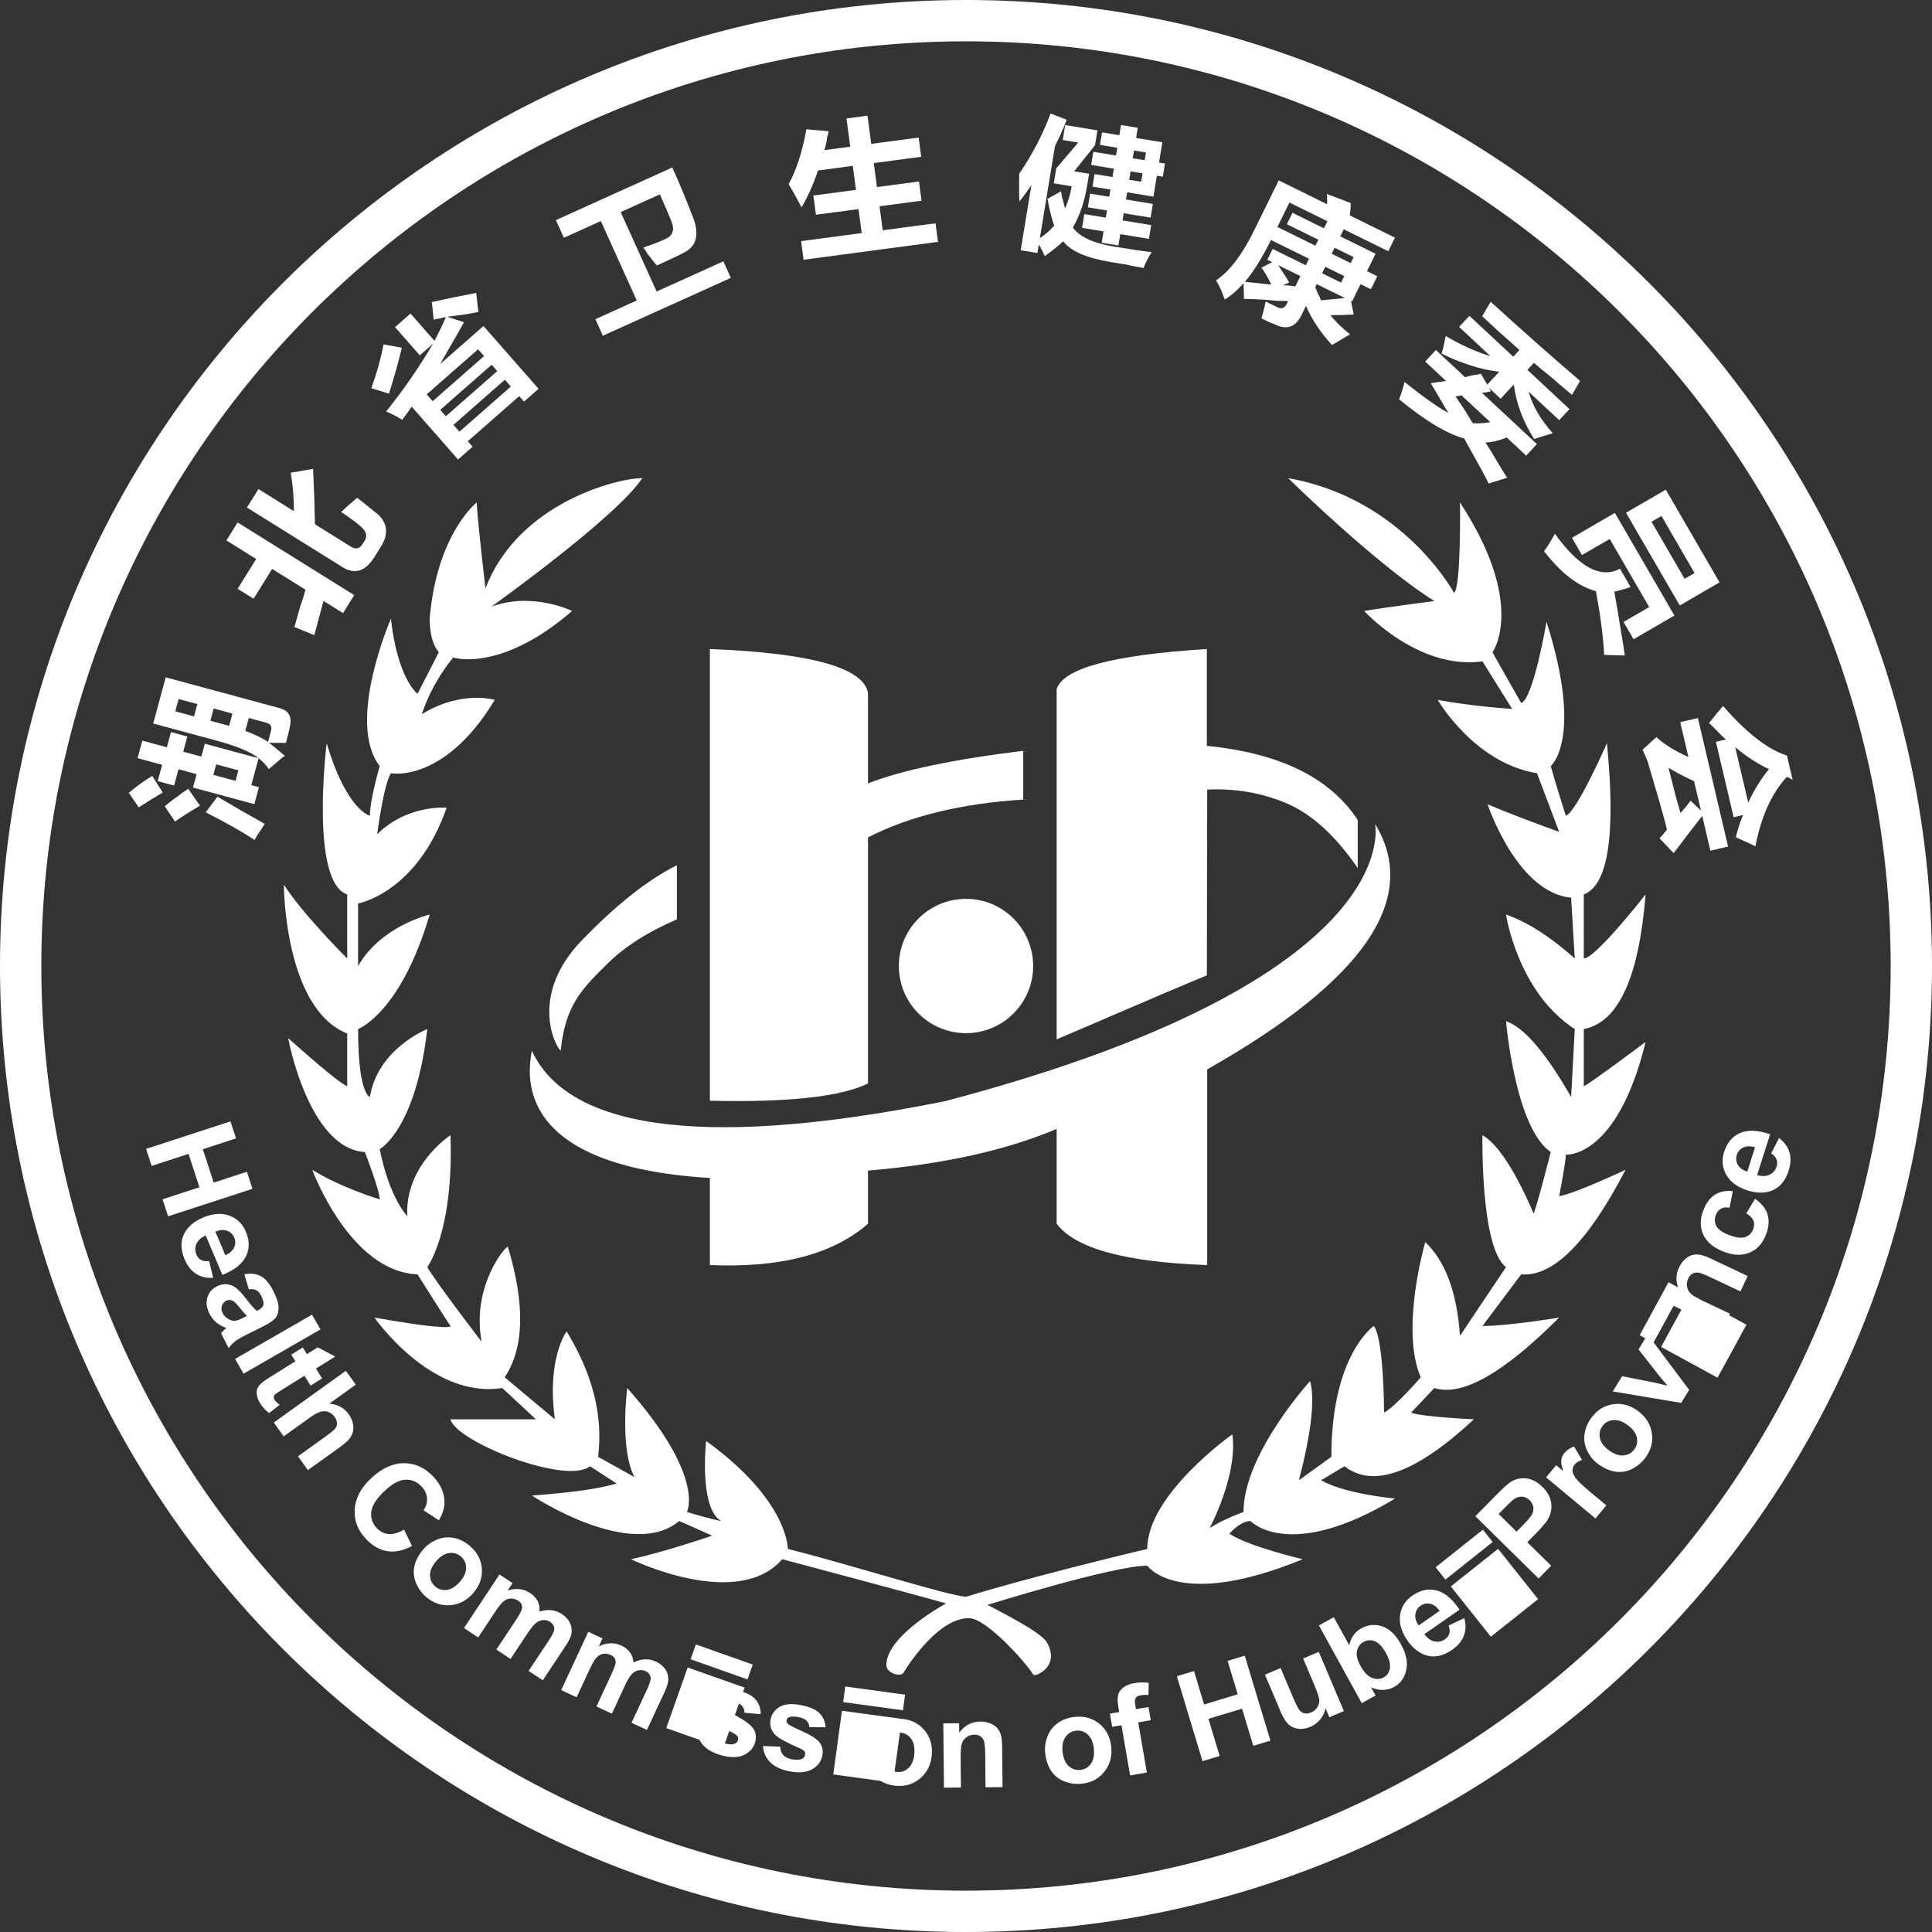 <?xml version="1.0" encoding="UTF-8"?>
<svg width="400px" height="400px" viewBox="0 0 400 400" version="1.1" xmlns="http://www.w3.org/2000/svg" xmlns:xlink="http://www.w3.org/1999/xlink">
    <rect x="0" y="0" width="400" height="400" fill="#333333" stroke="none"/>
    <title>LOGO-反白</title>
    <g id="----色彩" stroke="none" stroke-width="1" fill="none" fill-rule="evenodd">
        <g id="LOGO" transform="translate(-1900, -283)" fill="#FFFFFF">
            <g id="LOGO-反白" transform="translate(1900, 283)">
                <path d="M202.954,356.434 C203.731,356.426 204.443,356.559 205.089,356.833 C205.735,357.106 206.225,357.458 206.56,357.89 C206.894,358.321 207.129,358.811 207.264,359.362 C207.399,359.912 207.471,360.701 207.482,361.728 L207.564,370 L204.042,370.035 L203.975,363.242 C203.96,361.805 203.876,360.876 203.721,360.456 C203.567,360.035 203.319,359.71 202.978,359.479 C202.638,359.249 202.229,359.136 201.753,359.141 C201.143,359.147 200.597,359.319 200.116,359.658 C199.635,359.997 199.307,360.443 199.133,360.997 C198.959,361.55 198.879,362.57 198.894,364.057 L198.954,370.086 L195.432,370.121 L195.3,356.811 L198.571,356.778 L198.59,358.733 C199.737,357.218 201.191,356.451 202.954,356.434 Z M174.321,354.186 L186.528,355.853 C186.553,355.855 186.577,355.857 186.602,355.859 C188.609,356.016 190.203,356.797 191.384,358.201 C192.565,359.605 193.077,361.303 192.921,363.293 C192.764,365.301 191.986,366.914 190.587,368.133 C189.188,369.352 187.506,369.884 185.54,369.73 C184.371,369.639 183.275,369.297 182.249,368.706 L172.519,367.374 L174.321,354.186 Z M227.597,356.871 C229.02,358.028 229.842,359.599 230.063,361.584 C230.285,363.586 229.824,365.316 228.679,366.776 C227.534,368.236 225.981,369.074 224.021,369.292 C222.809,369.427 221.622,369.281 220.461,368.855 C219.299,368.43 218.373,367.719 217.683,366.724 C216.992,365.729 216.562,364.471 216.394,362.952 C216.264,361.789 216.426,360.632 216.878,359.48 C217.33,358.329 218.05,357.408 219.036,356.718 C220.023,356.029 221.164,355.612 222.46,355.468 C224.461,355.245 226.174,355.713 227.597,356.871 Z M237.831,348.419 L237.778,350.921 C237.203,350.884 236.661,350.909 236.15,350.997 C235.648,351.083 235.308,351.262 235.13,351.534 C234.952,351.807 234.92,352.276 235.035,352.943 L235.194,353.87 L237.788,353.424 L238.257,356.154 L235.663,356.6 L237.446,366.988 L233.975,367.584 L232.191,357.196 L230.264,357.526 L229.796,354.797 L231.723,354.466 L231.553,353.477 C231.364,352.374 231.339,351.53 231.481,350.946 C231.622,350.363 231.979,349.846 232.55,349.396 C233.121,348.946 233.889,348.638 234.852,348.473 C235.84,348.303 236.833,348.285 237.831,348.419 Z M165.834,353.028 C167.622,353.378 168.893,353.929 169.649,354.681 C170.404,355.434 170.834,356.412 170.939,357.616 L167.562,357.581 C167.522,357.045 167.333,356.604 166.997,356.257 C166.66,355.91 166.131,355.666 165.41,355.525 C164.499,355.347 163.823,355.347 163.379,355.524 C163.082,355.653 162.905,355.861 162.848,356.148 C162.8,356.394 162.874,356.625 163.07,356.843 C163.337,357.133 164.35,357.668 166.109,358.446 C167.868,359.224 169.053,359.988 169.664,360.738 C170.265,361.494 170.459,362.422 170.244,363.52 C170.009,364.718 169.308,365.649 168.139,366.314 C166.97,366.979 165.406,367.12 163.446,366.737 C161.666,366.389 160.329,365.752 159.433,364.828 C158.536,363.903 158.05,362.791 157.972,361.49 L161.544,361.64 C161.56,362.341 161.76,362.91 162.142,363.347 C162.525,363.783 163.123,364.081 163.934,364.24 C164.828,364.415 165.533,364.382 166.048,364.143 C166.396,363.972 166.608,363.695 166.683,363.309 C166.735,363.047 166.695,362.813 166.565,362.609 C166.425,362.411 166.069,362.184 165.498,361.928 C162.83,360.767 161.173,359.86 160.526,359.205 C159.631,358.298 159.306,357.217 159.551,355.963 C159.773,354.831 160.406,353.967 161.451,353.371 C162.495,352.775 163.956,352.661 165.834,353.028 Z M186.318,358.717 L185.215,366.782 C185.387,366.825 185.566,366.853 185.752,366.868 C186.668,366.94 187.464,366.65 188.139,365.999 C188.815,365.348 189.205,364.356 189.309,363.023 C189.411,361.723 189.179,360.7 188.613,359.951 C188.047,359.203 187.306,358.793 186.39,358.721 L186.318,358.717 Z M222.789,358.319 C221.876,358.421 221.146,358.855 220.601,359.621 C220.056,360.388 219.856,361.428 220.002,362.74 C220.148,364.052 220.571,365.022 221.271,365.651 C221.971,366.279 222.778,366.542 223.692,366.441 C224.605,366.339 225.333,365.905 225.874,365.139 C226.415,364.373 226.612,363.325 226.464,361.997 C226.32,360.701 225.9,359.739 225.204,359.11 C224.508,358.481 223.703,358.218 222.789,358.319 Z M257.716,342.796 L263.029,360.385 L259.478,361.458 L257.154,353.767 L250.196,355.869 L252.519,363.56 L248.967,364.633 L243.654,347.044 L247.206,345.971 L249.297,352.894 L256.256,350.791 L254.164,343.869 L257.716,342.796 Z M142.382,345.232 L154.165,349.403 L153.858,350.272 C155.047,350.712 155.912,351.249 156.453,351.882 C157.145,352.693 157.494,353.703 157.501,354.912 L154.138,354.603 C154.141,354.066 153.989,353.611 153.682,353.238 C153.514,353.034 153.285,352.856 152.997,352.704 L152.151,355.091 C152.301,355.174 152.457,355.26 152.62,355.348 C154.31,356.266 155.43,357.124 155.978,357.92 C156.516,358.723 156.634,359.663 156.331,360.741 C156,361.915 155.226,362.786 154.007,363.355 C152.788,363.924 151.218,363.938 149.295,363.397 C147.55,362.906 146.268,362.163 145.449,361.169 C145.199,360.866 144.989,360.548 144.818,360.215 L137.941,357.78 L142.382,345.232 Z M150.991,358.369 L150.071,360.97 L150.242,361.015 C151,361.197 151.619,361.199 152.098,361.021 C152.459,360.88 152.693,360.62 152.799,360.242 C152.872,359.985 152.851,359.749 152.738,359.535 C152.614,359.326 152.278,359.071 151.729,358.769 C151.474,358.633 151.227,358.499 150.991,358.369 Z M121.8,337.845 L124.744,339.213 L123.978,340.861 C125.626,340.07 127.178,340.012 128.633,340.688 C129.406,341.047 130.003,341.518 130.423,342.1 C130.843,342.683 131.086,343.38 131.15,344.193 C131.98,343.796 132.776,343.58 133.537,343.547 C134.299,343.514 135.029,343.66 135.726,343.984 C136.612,344.395 137.279,344.924 137.725,345.569 C138.172,346.214 138.385,346.956 138.364,347.794 C138.344,348.411 138.067,349.296 137.532,350.447 L133.946,358.165 L130.752,356.681 L133.958,349.782 C134.514,348.585 134.763,347.761 134.705,347.31 C134.621,346.718 134.272,346.279 133.658,345.994 C133.211,345.787 132.727,345.728 132.206,345.817 C131.686,345.907 131.216,346.175 130.797,346.62 C130.378,347.066 129.904,347.857 129.376,348.994 L126.683,354.791 L123.489,353.307 L126.562,346.692 C127.108,345.517 127.403,344.733 127.448,344.339 C127.493,343.945 127.435,343.609 127.273,343.332 C127.112,343.054 126.827,342.82 126.418,342.63 C125.925,342.401 125.42,342.328 124.903,342.41 C124.386,342.492 123.926,342.744 123.523,343.165 C123.12,343.586 122.649,344.376 122.111,345.535 L119.386,351.4 L116.192,349.916 L121.8,337.845 Z M273.041,342.004 L278.236,354.259 L275.224,355.535 L274.446,353.701 C274.277,354.544 273.909,355.308 273.342,355.993 C272.775,356.678 272.087,357.192 271.279,357.534 C270.456,357.883 269.641,358.015 268.834,357.931 C268.027,357.847 267.338,357.539 266.769,357.009 C266.199,356.48 265.67,355.638 265.181,354.484 L261.894,346.729 L265.136,345.355 L267.523,350.986 C268.254,352.709 268.761,353.74 269.045,354.078 C269.329,354.415 269.677,354.631 270.088,354.724 C270.5,354.818 270.948,354.761 271.433,354.556 C271.986,354.321 272.418,353.959 272.728,353.469 C273.038,352.979 273.178,352.475 273.149,351.957 C273.119,351.438 272.733,350.302 271.989,348.548 L269.798,343.378 L273.041,342.004 Z M175.006,349.169 L187.391,350.861 L186.95,354.09 L174.565,352.398 L175.006,349.169 Z M276.147,334.829 L279.343,340.623 C279.697,339.016 280.525,337.853 281.827,337.134 C283.247,336.351 284.704,336.218 286.201,336.733 C287.697,337.248 288.976,338.468 290.037,340.392 C291.135,342.382 291.507,344.176 291.153,345.774 C290.799,347.372 289.945,348.545 288.592,349.291 C287.926,349.659 287.178,349.855 286.346,349.879 C285.515,349.903 284.686,349.719 283.859,349.326 L284.803,351.038 L281.939,352.618 L273.063,336.531 L276.147,334.829 Z M103.415,325.979 L106.121,327.772 L105.117,329.287 C106.865,328.751 108.408,328.926 109.745,329.813 C110.456,330.283 110.975,330.838 111.304,331.477 C111.632,332.116 111.768,332.842 111.71,333.655 C112.59,333.386 113.408,333.292 114.167,333.374 C114.925,333.455 115.624,333.708 116.265,334.133 C117.08,334.673 117.66,335.295 118.005,336 C118.349,336.704 118.449,337.47 118.303,338.295 C118.191,338.902 117.784,339.736 117.083,340.794 L112.382,347.888 L109.446,345.943 L113.649,339.601 C114.378,338.501 114.748,337.723 114.758,337.269 C114.763,336.671 114.484,336.185 113.92,335.811 C113.509,335.539 113.039,335.408 112.511,335.419 C111.982,335.43 111.478,335.624 110.997,336.002 C110.516,336.38 109.929,337.091 109.237,338.136 L105.706,343.464 L102.77,341.519 L106.799,335.438 C107.515,334.359 107.924,333.628 108.027,333.245 C108.13,332.862 108.123,332.522 108.005,332.223 C107.887,331.924 107.64,331.65 107.264,331.401 C106.812,331.101 106.323,330.953 105.8,330.957 C105.276,330.961 104.783,331.14 104.322,331.496 C103.861,331.852 103.277,332.563 102.571,333.629 L98.998,339.02 L96.063,337.074 L103.415,325.979 Z M144.071,340.459 L155.855,344.629 L154.767,347.701 L142.984,343.531 L144.071,340.459 Z M282.306,339.948 C281.567,340.356 281.111,340.982 280.938,341.827 C280.764,342.671 281.001,343.679 281.646,344.85 C282.312,346.057 282.995,346.844 283.694,347.212 C284.681,347.737 285.616,347.755 286.501,347.267 C287.182,346.891 287.601,346.281 287.759,345.435 C287.918,344.589 287.652,343.54 286.962,342.289 C286.227,340.958 285.456,340.131 284.648,339.808 C283.84,339.486 283.06,339.532 282.306,339.948 Z M297.399,329.277 C299.09,329.694 300.685,331.025 302.184,333.27 L294.902,338.332 C295.519,339.175 296.217,339.679 296.997,339.844 C297.776,340.01 298.501,339.86 299.17,339.395 C299.625,339.078 299.922,338.689 300.06,338.226 C300.199,337.763 300.157,337.203 299.934,336.543 L303.166,335.014 C303.528,336.329 303.5,337.542 303.08,338.653 C302.661,339.764 301.848,340.739 300.641,341.577 C298.731,342.905 296.885,343.267 295.105,342.663 C293.689,342.171 292.455,341.167 291.401,339.651 C290.142,337.84 289.631,336.091 289.87,334.403 C290.109,332.716 290.956,331.367 292.411,330.355 C294.045,329.219 295.708,328.86 297.399,329.277 Z M310.165,320.67 L318.448,331.09 L308.663,338.868 L300.38,328.448 L310.165,320.67 Z M294.124,332.446 C293.49,332.887 293.126,333.481 293.031,334.228 C292.937,334.976 293.168,335.741 293.723,336.526 L298.068,333.506 C297.465,332.683 296.806,332.198 296.089,332.05 C295.372,331.902 294.718,332.034 294.124,332.446 Z M94.038,318.422 C95.216,318.673 96.299,319.224 97.288,320.073 C98.815,321.385 99.641,322.956 99.765,324.787 C99.889,326.617 99.301,328.29 97.999,329.805 C96.687,331.332 95.107,332.175 93.259,332.333 C91.41,332.491 89.738,331.928 88.242,330.643 C87.316,329.848 86.613,328.881 86.133,327.741 C85.652,326.601 85.541,325.44 85.797,324.256 C86.054,323.072 86.681,321.9 87.677,320.74 C88.439,319.853 89.396,319.182 90.546,318.727 C91.697,318.272 92.861,318.171 94.038,318.422 Z M92.982,321.546 C92.049,321.67 91.153,322.233 90.293,323.235 C89.433,324.236 89.011,325.207 89.03,326.148 C89.048,327.089 89.405,327.859 90.102,328.457 C90.8,329.056 91.613,329.292 92.543,329.166 C93.472,329.039 94.372,328.468 95.244,327.454 C96.093,326.465 96.51,325.502 96.495,324.564 C96.48,323.626 96.124,322.857 95.427,322.258 C94.73,321.66 93.915,321.422 92.982,321.546 Z M307.015,316.706 L309.042,319.257 L299.257,327.035 L297.229,324.484 L307.015,316.706 Z M316.058,306.102 C317.214,306.244 318.313,306.827 319.355,307.853 C320.159,308.644 320.692,309.455 320.953,310.286 C321.213,311.117 321.279,311.911 321.149,312.668 C321.019,313.426 320.776,314.087 320.42,314.651 C319.924,315.405 319.087,316.381 317.909,317.578 L316.213,319.302 L321.153,324.163 L318.551,326.808 L305.454,313.92 L309.63,309.677 C311.212,308.069 312.309,307.085 312.921,306.726 C313.856,306.169 314.902,305.961 316.058,306.102 Z M83.591,302.936 C85.905,302.922 87.946,303.85 89.714,305.72 C91.258,307.353 92.03,309.136 92.028,311.069 C92.031,312.216 91.642,313.446 90.86,314.76 L87.7,312.694 C88.243,311.882 88.478,311.036 88.406,310.156 C88.333,309.276 87.958,308.478 87.281,307.761 C86.345,306.772 85.231,306.304 83.938,306.359 C82.645,306.415 81.203,307.194 79.612,308.698 C77.924,310.294 77.008,311.734 76.866,313.018 C76.723,314.303 77.111,315.431 78.029,316.402 C78.707,317.119 79.517,317.52 80.46,317.606 C81.404,317.691 82.47,317.384 83.66,316.685 L85.302,320.083 C83.466,321.059 81.754,321.416 80.165,321.152 C78.577,320.889 77.105,320.041 75.751,318.608 C74.075,316.835 73.303,314.805 73.435,312.518 C73.568,310.231 74.684,308.095 76.786,306.109 C79.008,304.009 81.276,302.951 83.591,302.936 Z M315.118,309.872 C314.532,309.847 313.99,310.011 313.491,310.364 C313.121,310.621 312.467,311.226 311.529,312.178 L310.272,313.456 L313.988,317.113 L315.412,315.666 C316.438,314.624 317.055,313.859 317.264,313.373 C317.473,312.887 317.529,312.401 317.434,311.914 C317.338,311.427 317.097,310.993 316.71,310.612 C316.234,310.144 315.703,309.897 315.118,309.872 Z M325.887,299.473 L327.551,302.274 C326.876,302.485 326.376,302.786 326.05,303.178 C325.735,303.557 325.573,303.965 325.562,304.402 C325.552,304.839 325.758,305.36 326.178,305.965 C326.599,306.57 327.68,307.597 329.421,309.044 L332.583,311.672 L330.332,314.38 L320.095,305.872 L322.186,303.356 L323.642,304.566 C323.312,303.564 323.181,302.8 323.248,302.275 C323.315,301.75 323.531,301.269 323.894,300.832 C324.406,300.215 325.071,299.762 325.887,299.473 Z M339.083,292.096 C340.71,293.282 341.677,294.789 341.982,296.619 C342.288,298.449 341.86,300.161 340.699,301.755 C339.981,302.741 339.073,303.519 337.975,304.09 C336.878,304.66 335.729,304.864 334.528,304.703 C333.328,304.542 332.109,304.011 330.873,303.111 C329.928,302.422 329.182,301.523 328.637,300.412 C328.092,299.302 327.897,298.149 328.054,296.956 C328.21,295.762 328.672,294.638 329.439,293.585 C330.625,291.957 332.125,291.008 333.939,290.738 C335.754,290.467 337.468,290.92 339.083,292.096 Z M71.61,283.812 L73.664,286.674 L68.175,290.612 C69.917,290.761 71.248,291.477 72.169,292.76 C72.641,293.418 72.945,294.1 73.081,294.805 C73.216,295.51 73.19,296.133 73.002,296.674 C72.815,297.215 72.525,297.7 72.134,298.13 C71.743,298.559 71.062,299.123 70.091,299.819 L63.747,304.371 L61.694,301.51 L67.407,297.411 C68.541,296.597 69.221,296.026 69.449,295.699 C69.676,295.371 69.782,295.005 69.764,294.601 C69.747,294.197 69.59,293.788 69.292,293.374 C68.951,292.898 68.532,292.557 68.033,292.349 C67.534,292.141 66.99,292.118 66.401,292.278 C65.812,292.439 65.062,292.846 64.152,293.498 L58.735,297.385 L56.682,294.524 L71.61,283.812 Z M333.979,294.015 C333.045,294.105 332.308,294.521 331.766,295.264 C331.225,296.007 331.054,296.839 331.252,297.758 C331.451,298.678 332.083,299.527 333.151,300.304 C334.218,301.081 335.219,301.423 336.156,301.33 C337.092,301.237 337.831,300.818 338.372,300.075 C338.913,299.333 339.083,298.503 338.882,297.586 C338.681,296.67 338.041,295.818 336.96,295.031 C335.906,294.264 334.913,293.925 333.979,294.015 Z M65.789,278.95 L69.403,280.861 L65.415,283.348 L66.688,285.39 L64.306,286.875 L63.033,284.833 L58.481,287.672 C57.559,288.246 57.034,288.601 56.906,288.735 C56.778,288.869 56.707,289.036 56.694,289.236 C56.681,289.436 56.736,289.636 56.86,289.834 C57.033,290.111 57.378,290.452 57.897,290.857 L55.737,292.558 C55.006,292.049 54.367,291.355 53.818,290.475 C53.482,289.936 53.27,289.394 53.181,288.849 C53.092,288.304 53.128,287.841 53.29,287.46 C53.451,287.079 53.752,286.696 54.192,286.313 C54.5,286.033 55.182,285.563 56.238,284.905 L61.162,281.834 L60.307,280.462 L62.689,278.977 L63.545,280.349 L65.789,278.95 Z M352.139,259.816 C352.693,259.935 353.434,260.215 354.363,260.654 L361.84,264.193 L360.333,267.377 L354.193,264.47 C352.894,263.855 352.022,263.526 351.576,263.481 C351.13,263.437 350.729,263.517 350.373,263.723 C350.017,263.929 349.737,264.247 349.533,264.677 C349.272,265.229 349.189,265.795 349.284,266.376 C349.378,266.957 349.637,267.446 350.058,267.845 C350.212,267.99 350.428,268.152 350.706,268.33 L352.336,269.218 C352.455,269.277 352.579,269.336 352.707,269.397 L358.156,271.976 L357.999,272.307 L361.586,274.264 L355.6,285.237 L343.915,278.864 L348.133,271.128 L346.5,270.355 L342.363,277.938 L349.72,287.747 L348.066,290.451 L333.912,288.081 L335.842,284.927 L342.944,286.334 L345.259,286.898 C344.867,286.433 344.606,286.131 344.476,285.992 C344.216,285.696 343.961,285.393 343.71,285.083 L339.236,279.378 L340.643,277.078 L339.47,276.439 L345.455,265.465 L347.437,266.546 C346.926,265.133 346.988,263.756 347.623,262.414 C347.955,261.712 348.386,261.13 348.914,260.668 C349.442,260.206 349.973,259.919 350.507,259.807 C351.041,259.694 351.585,259.698 352.139,259.816 Z M64.599,272.189 L66.356,275.242 L50.429,284.404 L48.673,281.351 L64.599,272.189 Z M53.979,264.198 C54.928,264.7 55.795,265.722 56.579,267.265 C57.291,268.666 57.656,269.793 57.673,270.647 C57.69,271.501 57.514,272.197 57.146,272.736 C56.778,273.275 55.912,273.891 54.549,274.584 L50.868,276.413 C49.825,276.944 49.082,277.385 48.637,277.737 C48.193,278.09 47.758,278.548 47.332,279.111 L45.753,276.004 C45.92,275.816 46.177,275.558 46.527,275.231 C46.686,275.084 46.79,274.984 46.838,274.932 C46.044,274.66 45.362,274.285 44.79,273.807 C44.219,273.329 43.757,272.743 43.405,272.05 C42.784,270.828 42.625,269.697 42.93,268.655 C43.235,267.614 43.894,266.836 44.907,266.321 C45.577,265.98 46.257,265.837 46.945,265.89 C47.633,265.944 48.263,266.188 48.836,266.623 C49.409,267.059 50.076,267.767 50.838,268.749 C51.86,270.077 52.634,270.963 53.16,271.408 L53.473,271.249 C54.076,270.942 54.43,270.575 54.536,270.146 C54.641,269.717 54.484,269.09 54.063,268.263 C53.779,267.704 53.448,267.324 53.069,267.123 C52.69,266.921 52.176,266.864 51.526,266.95 L50.591,263.839 C51.901,263.576 53.03,263.696 53.979,264.198 Z M46.828,269.297 C46.388,269.52 46.092,269.877 45.938,270.368 C45.785,270.859 45.837,271.357 46.094,271.864 C46.382,272.43 46.843,272.876 47.477,273.201 C47.953,273.437 48.426,273.51 48.897,273.421 C49.206,273.367 49.737,273.148 50.49,272.766 L51.115,272.448 C50.777,272.114 50.293,271.558 49.663,270.781 C49.034,270.004 48.562,269.527 48.246,269.349 C47.748,269.087 47.275,269.07 46.828,269.297 Z M47.458,251.672 C49.061,252.251 50.208,253.356 50.9,254.988 C51.678,256.82 51.689,258.521 50.935,260.091 C50.18,261.661 48.551,262.95 46.047,263.958 L42.583,255.793 C41.631,256.224 40.995,256.805 40.674,257.534 C40.352,258.263 40.351,259.003 40.669,259.753 C40.885,260.263 41.206,260.634 41.63,260.864 C42.055,261.094 42.612,261.168 43.303,261.085 L44.139,264.562 C42.777,264.647 41.595,264.371 40.594,263.733 C39.593,263.095 38.805,262.099 38.231,260.746 C37.322,258.605 37.346,256.724 38.302,255.105 C39.073,253.82 40.308,252.817 42.008,252.096 C44.039,251.234 45.856,251.093 47.458,251.672 Z M44.592,255.009 L46.659,259.88 C47.587,259.459 48.197,258.912 48.489,258.241 C48.781,257.57 48.785,256.902 48.503,256.237 C48.202,255.526 47.695,255.048 46.982,254.803 C46.27,254.557 45.473,254.626 44.592,255.009 Z M358.766,246.595 L358.085,250.057 C357.397,249.913 356.814,249.97 356.336,250.227 C355.859,250.485 355.5,250.921 355.259,251.536 C354.94,252.353 354.967,253.115 355.341,253.822 C355.715,254.529 356.563,255.141 357.886,255.658 C359.357,256.233 360.493,256.393 361.293,256.136 C362.093,255.879 362.656,255.334 362.982,254.502 C363.225,253.879 363.247,253.3 363.049,252.765 C362.85,252.23 362.35,251.711 361.55,251.21 L363.359,248.203 C364.707,249.116 365.572,250.195 365.956,251.439 C366.339,252.684 366.219,254.104 365.595,255.699 C364.886,257.512 363.749,258.734 362.183,259.364 C360.618,259.995 358.824,259.914 356.801,259.123 C354.754,258.322 353.372,257.159 352.655,255.631 C351.938,254.104 351.94,252.418 352.662,250.573 C353.252,249.064 354.046,247.99 355.045,247.354 C356.043,246.717 357.283,246.464 358.766,246.595 Z M47.714,232.167 L48.865,235.694 L41.99,237.937 L44.245,244.848 L51.12,242.605 L52.271,246.132 L34.804,251.831 L33.653,248.305 L41.29,245.812 L39.035,238.902 L31.398,241.394 L30.247,237.867 L47.714,232.167 Z M366.481,234.834 L363.798,243.287 C364.801,243.579 365.662,243.553 366.381,243.208 C367.099,242.863 367.582,242.303 367.828,241.526 C367.996,240.998 367.994,240.508 367.821,240.057 C367.649,239.606 367.274,239.187 366.695,238.801 L368.323,235.617 C369.413,236.438 370.13,237.417 370.475,238.553 C370.82,239.689 370.77,240.958 370.326,242.359 C369.622,244.576 368.38,245.988 366.601,246.595 C365.179,247.069 363.588,247.027 361.828,246.468 C359.726,245.801 358.255,244.726 357.415,243.243 C356.575,241.761 356.423,240.175 356.959,238.486 C357.561,236.589 358.659,235.29 360.254,234.589 C361.848,233.888 363.924,233.969 366.481,234.834 Z M360.907,237.585 C360.249,237.905 359.811,238.409 359.592,239.097 C359.358,239.834 359.432,240.527 359.813,241.176 C360.194,241.826 360.844,242.292 361.762,242.575 L363.363,237.532 C362.384,237.247 361.565,237.265 360.907,237.585 Z" id="形状结合" fill-rule="nonzero"></path>
                <path d="M351.533,148.667 L357.781,175.266 L354.121,176.126 L352.429,168.927 C351.769,169.769 350.747,171.082 349.364,172.866 C348.124,174.531 347.174,175.784 346.513,176.626 L343.608,173.575 C343.732,173.374 343.969,173.103 344.319,172.764 C344.649,172.343 344.917,172.022 345.123,171.802 C345.046,171.477 344.932,170.989 344.779,170.338 C344.067,167.673 342.898,163.613 341.274,158.158 C341.255,158.077 341.226,157.955 341.188,157.792 C340.973,157.242 340.6,156.385 340.069,155.223 L342.933,152.619 C344.574,154.121 346.784,155.491 349.563,156.726 L347.872,149.527 L351.533,148.667 Z M356.736,146.157 C361.562,151.719 365.972,155.146 369.966,156.439 L371.142,161.442 L369.965,160.817 C366.816,164.217 364.639,169.02 363.436,175.225 C362.652,174.809 361.544,174.296 360.114,173.688 C359.813,173.501 359.571,173.387 359.389,173.343 C359.777,171.707 360.275,170.174 360.884,168.744 L358.931,169.202 L355.263,153.585 L357.337,153.097 C356.916,152.767 356.306,152.181 355.507,151.338 C354.828,150.64 354.269,150.085 353.829,149.673 C354.24,149.233 355.004,148.281 356.119,146.817 C355.272,147.961 355.478,147.741 356.736,146.157 Z M45.026,164.943 C47.932,166.68 51.19,168.556 54.801,170.57 C54.655,170.791 54.425,171.161 54.111,171.682 C53.424,172.622 52.964,173.363 52.731,173.906 C50.008,172.132 46.629,170.223 42.593,168.181 C42.988,167.681 43.528,166.962 44.215,166.022 C44.61,165.523 44.88,165.163 45.026,164.943 Z M38.976,163.309 L41.403,166.82 C39.559,167.88 37.835,168.972 36.233,170.097 L34.104,166.926 C35.442,165.816 37.066,164.61 38.976,163.309 Z M345.457,158.978 C345.725,160.117 346.291,162.344 347.156,165.66 C347.505,166.78 347.756,167.665 347.908,168.316 C348.669,167.536 349.371,166.685 350.012,165.762 L352.172,167.829 L350.738,161.729 C349.208,161.058 347.447,160.141 345.457,158.978 Z M31.517,160.644 L33.702,164.09 C32.165,164.974 30.504,165.996 28.718,167.158 L26.677,164.14 C28.14,162.891 29.753,161.725 31.517,160.644 Z M35.398,151.566 L38.786,152.481 L37.936,155.627 L41.687,156.641 L42.406,153.979 L53.537,156.986 L52.034,162.552 L53.606,162.977 L52.658,166.486 L39.954,163.053 L40.706,160.271 L36.955,159.257 L36.04,162.645 L32.652,161.73 L33.567,158.342 L28.485,156.969 L29.466,153.339 L34.548,154.712 L35.398,151.566 Z M359.26,154.706 L361.954,166.175 C363.146,163.577 364.577,161.267 366.248,159.244 C363.933,158.157 361.603,156.644 359.26,154.706 Z M44.757,158.249 L44.169,160.427 L48.767,161.67 L49.355,159.492 L44.757,158.249 Z M34.305,140.235 L57.899,146.61 C59.674,147.09 60.402,148.239 60.084,150.057 C59.968,150.804 59.671,152.066 59.191,153.84 C58.685,153.79 57.996,153.777 57.124,153.801 C56.436,153.788 55.959,153.789 55.695,153.805 C56.635,154.491 57.733,155.394 58.989,156.512 C58.886,156.571 58.732,156.659 58.528,156.777 C57.847,157.372 56.889,158.195 55.653,159.246 C55.102,158.404 54.396,157.651 53.537,156.986 C52.061,155.722 49.105,154.491 44.669,153.292 L31.722,149.794 L34.305,140.235 Z M51.506,148.648 L50.787,151.31 C52.98,152.162 54.546,152.932 55.486,153.618 C55.726,152.731 55.933,151.965 56.107,151.319 C56.347,150.432 56.023,149.868 55.136,149.629 L51.506,148.648 Z M44.246,146.686 L43.56,149.227 L47.432,150.273 L47.432,150.273 L48.118,147.733 L44.246,146.686 Z M36.987,144.725 L36.3,147.266 L40.172,148.312 L40.858,145.771 L36.987,144.725 Z M321.921,110.498 C326.919,117.451 331.412,119.869 335.399,117.75 L337.6,121.545 C336.39,121.956 335.267,122.269 334.232,122.483 C334.695,125.113 335.32,128.855 336.107,133.711 C336.237,134.602 336.335,135.269 336.4,135.715 L332.124,135.587 C331.923,131.743 331.351,127.342 330.407,122.383 C326.753,121.412 323.175,118.657 319.674,114.119 C320.435,113.098 321.184,111.891 321.921,110.498 Z M334.346,106.19 L346.67,127.441 L338.213,132.345 L336.138,128.767 L341.45,125.686 L333.277,111.592 L327.53,114.924 L325.455,111.346 L334.346,106.19 Z M49.199,108.164 L73.342,123.215 L71.022,126.938 L66.98,124.418 C66.336,126.872 65.701,129.233 65.075,131.501 L60.954,129.819 C61.228,128.906 61.594,127.608 62.053,125.925 C62.626,124.215 63.028,122.939 63.257,122.097 L56.344,117.787 L52.498,123.956 L49.201,121.901 L53.047,115.732 L46.878,111.886 L49.199,108.164 Z M344.887,101.381 L356.016,120.572 L347.776,125.351 L336.647,106.16 L344.887,101.381 Z M343.989,106.828 L341.929,108.023 L348.782,119.841 L350.842,118.646 L343.989,106.828 Z M64.823,97.079 C65.004,100.737 65.133,104.558 65.208,108.544 L72.653,113.185 C73.646,113.804 74.452,113.617 75.071,112.625 L75.535,111.88 C76.109,110.958 75.825,109.993 74.681,108.985 C74.539,108.896 74.313,108.706 74.003,108.414 C72.744,107.433 71.618,106.632 70.626,106.013 C70.829,105.845 71.077,105.606 71.369,105.295 L73.944,103.06 L73.944,103.06 C74.679,103.617 75.796,104.511 77.295,105.74 C77.747,106.121 78.079,106.377 78.292,106.51 C80.251,108.42 80.458,110.617 78.911,113.098 L77.518,115.332 C75.662,118.31 73.457,119.003 70.904,117.412 L51.122,105.079 L53.509,101.25 L60.847,105.825 C60.853,102.973 60.633,100.325 60.187,97.881 L64.823,97.079 Z M308.643,62.487 C314.875,68.178 321.04,73.635 327.137,78.857 L325.466,81.754 C324.431,80.904 322.999,79.684 321.169,78.094 C319.526,76.792 318.338,75.8 317.605,75.116 L316.238,76.583 L324.95,84.699 L322.814,86.992 L316.486,81.097 C317.3,84.025 318.968,86.892 321.492,89.699 C320.087,90.104 318.801,90.504 317.632,90.9 C315.316,87.258 313.911,83.494 313.419,79.61 L310.685,82.545 L308.209,80.238 L308.68,81.019 C308.094,81.159 307.477,81.269 306.829,81.351 L318.201,91.944 L315.98,94.329 L311.945,90.57 C310.431,91.215 308.965,91.562 307.548,91.613 C308.172,92.536 308.988,93.867 309.995,95.605 C310.876,97.111 311.566,98.21 312.063,98.902 L308.204,100.103 C307.502,98.65 306.331,96.474 304.691,93.576 C303.998,92.359 303.492,91.431 303.173,90.792 C299.532,89.798 295.031,87.09 289.672,82.669 C290.159,81.41 290.531,80.215 290.786,79.082 C294.923,82.365 297.955,84.504 299.882,85.499 C299.38,84.69 298.689,83.532 297.808,82.026 C297.114,80.809 296.58,79.911 296.205,79.334 C296.616,79.26 297.145,79.182 297.793,79.1 C298.558,79.014 299.088,78.936 299.381,78.866 L295.07,74.851 L297.291,72.467 L303.344,78.105 C303.694,77.974 304.222,77.837 304.926,77.694 C305.691,77.608 306.249,77.499 306.599,77.369 L307.921,79.627 L310.398,76.968 C306.599,76.511 302.623,75.263 298.471,73.223 C298.788,72.148 299.07,70.926 299.317,69.557 C302.397,71.399 305.491,72.797 308.599,73.751 L302.088,67.685 L304.224,65.392 L313.303,73.85 L314.584,72.474 C313.606,71.563 312.202,70.312 310.372,68.722 C308.782,67.241 307.621,66.159 306.887,65.475 C307.387,64.571 307.973,63.575 308.643,62.487 Z M98.59,60.651 L99.044,64.589 C98.565,64.676 97.756,64.83 96.616,65.052 C94.824,65.29 93.48,65.469 92.585,65.588 L96.064,66.703 C95.39,67.962 94.32,69.846 92.854,72.356 C92.117,73.67 91.549,74.669 91.149,75.353 L100.098,67.499 L111.507,80.499 L108.492,83.145 L107.5,82.014 L96.855,91.356 L97.847,92.487 L94.833,95.132 L85.243,84.205 C85.047,84.488 84.721,84.94 84.266,85.562 C83.874,86.128 83.549,86.581 83.29,86.919 C82.094,86.19 80.977,85.614 79.939,85.191 C83.414,80.918 86.65,76.244 89.645,71.17 L86.913,73.567 L81.788,67.727 L84.991,64.916 L89.951,70.568 C90.829,68.908 91.616,67.272 92.313,65.66 C92.015,65.699 91.594,65.79 91.052,65.933 C90.455,66.012 90.035,66.103 89.791,66.206 L89.408,62.539 C92.473,61.851 95.534,61.222 98.59,60.651 Z M104.524,78.623 L93.879,87.965 L95.119,89.378 L105.764,80.036 L104.524,78.623 Z M302.591,81.856 C302.472,81.86 302.267,81.897 301.974,81.967 C301.738,81.975 301.532,82.012 301.357,82.077 C301.793,82.712 302.417,83.636 303.229,84.849 C303.983,86.123 304.548,87.048 304.923,87.626 C306.109,87.703 307.318,87.63 308.552,87.409 L302.591,81.856 Z M101.796,75.514 L91.151,84.856 L92.308,86.175 L102.953,76.833 L101.796,75.514 Z M98.985,72.311 L88.34,81.653 L89.58,83.066 L100.225,73.724 L98.985,72.311 Z M79.423,71.303 L83.197,71.993 C82.463,75.083 81.575,78.252 80.534,81.5 L76.878,80.373 C77.958,77.424 78.807,74.4 79.423,71.303 Z M264.752,37.349 L274.758,42.279 C274.794,42.017 274.791,41.643 274.751,41.158 C274.786,40.709 274.765,40.373 274.689,40.149 L279.633,42.026 C279.634,42.213 279.636,42.493 279.638,42.867 C279.567,43.577 279.515,44.157 279.48,44.605 L288.811,49.203 L287.426,52.014 L278.207,47.472 L277.487,48.933 L284.795,52.534 L283.022,56.131 L285.159,57.184 L283.829,59.882 L281.693,58.83 L279.92,62.427 L279.695,62.317 L280.272,65.116 C278.741,65.2 277.134,65.246 275.453,65.256 C276.544,66.632 277.897,67.951 279.512,69.212 C278.99,69.514 278.264,69.948 277.333,70.514 C276.663,70.929 276.142,71.231 275.769,71.42 C273.4,68.856 271.609,66.157 270.397,63.324 L269.4,65.348 C268.329,67.521 266.726,68.222 264.591,67.45 C264.217,67.265 263.636,67.026 262.85,66.731 C262.1,66.362 261.538,66.085 261.163,65.9 C261.603,64.44 261.895,63.28 262.04,62.42 C262.714,62.752 263.539,63.159 264.513,63.639 C265.338,64.045 265.971,63.798 266.415,62.899 L266.692,62.337 C266.243,62.302 265.552,62.287 264.617,62.293 C261.589,62.012 259.234,61.876 257.552,61.886 L257.477,58.635 C256.215,60.062 254.914,61.191 253.573,62.021 C253.003,60.343 252.398,59.02 251.757,58.052 C254.66,56.129 257.404,52.451 259.988,47.018 L264.752,37.349 Z M139.191,34.68 C140.774,38.182 142.261,41.774 143.65,45.456 C144.757,48.715 144.127,50.971 141.759,52.225 C140.652,52.818 138.728,53.734 135.987,54.973 C135.593,54.509 134.952,53.698 134.062,52.542 C133.711,51.967 133.428,51.545 133.214,51.275 C133.29,51.24 133.404,51.189 133.557,51.12 C134.996,50.652 136.401,50.109 137.771,49.489 C139.294,48.801 139.715,47.602 139.034,45.892 C138.421,44.335 137.616,42.453 136.618,40.245 L128.509,43.911 L135.945,60.356 L149.763,54.108 L151.313,57.534 L124.817,69.514 L123.268,66.088 L131.834,62.215 L124.398,45.77 L116.746,49.23 L115.094,45.575 L139.191,34.68 Z M272.613,58.827 L272.336,59.389 C272.451,59.911 272.754,60.62 273.245,61.514 C273.359,61.849 273.435,62.073 273.473,62.185 C275.228,62.025 276.89,61.866 278.459,61.707 L272.613,58.827 Z M264.63,54.894 C265.007,55.452 265.591,56.346 266.383,57.574 C266.647,57.984 266.817,58.3 266.893,58.524 L265.495,59.093 C265.794,59.054 266.299,59.069 267.009,59.14 C267.533,59.212 267.925,59.265 268.187,59.301 L269.24,57.165 L264.63,54.894 Z M263.142,49.69 C261.37,53.287 259.574,56.175 257.756,58.353 C259.625,58.529 261.439,58.724 263.196,58.938 C262.628,57.633 261.949,56.46 261.158,55.419 L263.393,54.284 L262.382,53.786 L263.489,51.537 L270.348,54.916 L271.012,53.567 L263.142,49.69 Z M274.385,55.229 L273.72,56.578 L277.655,58.517 L278.32,57.168 L274.385,55.229 Z M217.504,23.489 L220.845,24.8 C220.531,25.68 219.978,26.986 219.185,28.719 C218.815,29.42 218.562,29.929 218.426,30.245 L215.293,49.291 C216.432,48.547 217.419,47.693 218.255,46.73 C217.632,44.849 217.175,42.995 216.883,41.169 L219.682,39.597 C219.724,39.858 219.786,40.249 219.87,40.771 C220.036,41.307 220.243,42.103 220.493,43.16 C221.149,41.744 221.613,40.211 221.884,38.562 L218.174,37.952 L218.683,34.86 L223.245,29.514 L220.03,28.985 L220.539,25.893 L227.217,26.992 L226.708,30.083 L222.393,35.47 L225.485,35.979 L225.078,38.452 C224.535,41.75 223.553,44.637 222.129,47.113 C223.507,49.033 226.339,50.346 230.627,51.051 C234.007,51.607 236.611,51.993 238.439,52.209 C237.754,53.281 237.193,54.375 236.756,55.488 C235.849,55.339 234.578,55.088 232.942,54.734 C231.541,54.504 230.551,54.341 229.974,54.246 C224.945,53.419 221.666,51.99 220.137,49.96 C219.04,50.966 217.771,51.985 216.331,53.018 C216.193,52.826 216.035,52.504 215.855,52.051 C215.538,51.406 215.276,50.939 215.069,50.651 L214.784,52.383 L211.322,51.813 L213.539,38.333 C212.758,39.475 211.936,40.61 211.074,41.738 C211.045,41.395 211.023,40.756 211.008,39.822 C211.004,38.297 211.002,37.026 210.999,36.01 C213.793,31.897 215.961,27.723 217.504,23.489 Z M276.324,51.294 L275.715,52.531 L279.65,54.47 L280.259,53.233 L276.324,51.294 Z M179.605,23.95 L180.381,29.79 L190.196,28.485 L190.725,32.461 L180.91,33.766 L181.57,38.735 L190.267,37.579 L190.795,41.555 L182.098,42.711 L182.759,47.681 L193.692,46.228 L194.204,50.079 L166.374,53.778 L165.862,49.926 L178.41,48.259 L177.75,43.289 L168.929,44.461 L168.4,40.485 L177.222,39.313 L176.561,34.343 L169.355,35.301 C168.454,38.034 167.318,40.587 165.948,42.961 C165.821,42.64 165.595,42.207 165.269,41.66 C164.922,40.948 164.26,39.771 163.283,38.131 C164.908,35.134 166.132,31.346 166.957,26.769 L171.562,27.169 C171.523,27.511 171.412,27.947 171.23,28.477 C171.213,28.985 171.033,29.852 170.69,31.078 L176.033,30.368 L175.257,24.528 L179.605,23.95 Z M266.965,41.932 L264.472,46.991 L272.342,50.869 L272.951,49.632 L266.43,46.419 L267.594,44.058 L274.114,47.271 L274.835,45.81 L266.965,41.932 Z M232.098,25.889 L235.561,26.459 L235.215,28.561 L240.656,29.456 L239.965,33.661 L241.202,33.864 L240.754,36.585 L239.517,36.382 L238.805,40.71 L233.364,39.815 L233.12,41.299 L238.685,42.215 L238.217,45.059 L232.652,44.144 L232.408,45.628 L238.344,46.604 L237.876,49.449 L231.94,48.472 L231.554,50.822 L228.091,50.253 L228.477,47.903 L224.025,47.171 L224.493,44.326 L228.945,45.058 L229.189,43.574 L225.232,42.923 L225.699,40.079 L229.657,40.73 L229.901,39.246 L226.191,38.635 L226.618,36.038 L230.328,36.649 L230.613,34.917 L225.913,34.144 L226.361,31.423 L231.06,32.196 L231.325,30.589 L227.738,29.999 L228.166,27.402 L231.752,27.991 L232.098,25.889 Z M234.076,35.487 L233.791,37.218 L236.264,37.625 L236.549,35.894 L234.076,35.487 Z M234.788,31.158 L234.523,32.766 L236.997,33.173 L237.261,31.565 L234.788,31.158 Z" id="形状结合" fill-rule="nonzero"></path>
                <path d="M132.979,98.997 C127.664,98.997 107.235,104.207 100.508,121.822 C100.508,121.822 98.707,106.446 98.707,104.022 C98.707,104.022 90.417,110.52 88.965,128.086 C88.965,131.212 89.591,133.531 90.845,135.043 C89.191,138.315 87.723,141.178 86.443,143.632 C86.443,143.632 82.335,140.664 80.932,128.086 C80.932,128.086 71.578,149.578 78.622,158.61 C78.622,158.61 76.589,165.49 76.589,168.888 C76.589,168.888 71.78,167.813 67.63,153.878 C67.63,153.878 64.103,182.572 71.887,185.187 C71.887,185.187 71.887,195.43 71.887,198.437 C71.887,198.437 62.699,189.331 58.771,183.149 C58.771,183.149 58.793,208.726 71.887,213.983 C71.887,213.983 71.887,217.621 71.887,224.898 C70.549,224.331 66.471,221.005 59.652,214.918 C59.652,214.918 63.875,237.837 75.547,238.514 C75.547,238.514 78.622,246.464 78.622,248.325 C78.622,248.325 70.527,245.872 64.649,242.193 C64.649,242.193 72.377,263.28 86.443,263.842 C86.443,263.842 92.672,273.725 93.268,274.533 C93.268,274.533 94.024,275.7 77.528,272.789 C77.528,272.789 89.239,289.713 103.986,287.373 C103.986,287.373 110.962,293.852 110.962,293.852 C110.962,293.852 98.707,293.852 93.268,293.852 C94.34,298.477 117.266,307.543 122.145,303.569 C122.145,303.569 123.984,304.76 127.664,307.143 C124.206,308.197 118.361,309.03 110.131,309.643 C110.131,309.643 130.664,323.267 140.629,314.914 C140.629,314.914 145.827,317.189 147.433,317.944 C147.433,317.944 137.753,321.295 130.63,322.82 C130.63,322.82 152.616,333.548 161.954,322.82 C161.954,322.82 190.833,330.486 195.869,331.983 C195.869,331.983 183.506,338.631 183.506,344.714 C183.506,346.445 186.439,347.257 187.04,346.353 C187.04,346.353 193.711,335.02 200.59,335.02 C204.303,335.02 212.696,344.581 213.937,346.728 C214.22,347.294 219.72,345.075 216.679,339.908 C215.377,338.148 210.944,335.637 204.444,332.273 C204.444,332.273 230.463,324.154 237.521,324.154 C237.521,324.154 243.905,333.447 269.707,322.82 C269.707,322.82 258.37,320.153 254.532,317.534 C254.532,317.534 256.761,314.914 258.895,314.914 C258.895,314.914 266.895,323.515 288.838,310.254 C288.838,310.254 278.594,309.374 273.524,306.471 C273.524,306.471 275.137,305.504 278.364,303.569 C284.275,308.204 293.208,304.965 305.162,293.852 C305.162,293.852 294.697,293.392 292.148,292.479 C292.148,292.479 293.757,290.777 296.975,287.373 C302.638,289.212 311.248,284.351 322.804,272.789 C322.804,272.789 312.305,274.533 306.926,274.533 C306.926,274.533 309.6,270.97 314.947,263.842 C321.562,264.394 328.764,257.178 336.552,242.193 C336.552,242.193 326.362,247.013 322.804,247.669 C322.804,247.669 324.188,240.621 324.188,239.07 C324.188,239.07 334.81,239.913 340.7,215.723 C340.7,215.723 329.263,224.309 327.906,224.898 C327.906,224.898 327.906,220.951 327.906,213.057 C335.063,211.691 339.328,202.401 340.7,185.187 C340.7,185.187 330.345,198.437 327.906,198.437 C327.906,198.437 327.906,194.02 327.906,185.187 C332.955,183.27 334.553,172.834 332.7,153.878 C332.7,153.878 326.43,168.148 324.188,168.888 C324.188,168.888 322.223,162.79 321.065,158.61 C321.065,158.61 327.906,153.042 320.188,128.729 C320.188,128.729 317.5,144.611 314.947,145.551 C314.947,145.551 310.077,137.016 309.007,135.043 C309.007,135.043 316.151,125.269 302.276,104.022 C302.276,104.022 302.533,121.746 301.04,122.742 C301.04,122.742 290.478,103.159 266.704,98.997 C266.704,98.997 284.805,116.81 296.975,124.438 C296.975,124.438 286.497,125.8 282.43,126.493 C282.43,126.493 293.663,138.799 306.926,136.921 C306.926,136.921 308.973,140.206 313.067,146.776 C307.4,146.369 302.265,145.744 297.665,144.899 C297.665,144.899 305.162,157.949 318.227,160.095 C318.227,160.095 319.753,164.139 322.804,172.227 C316.741,170.043 311.804,168.14 307.993,166.518 C307.993,166.518 314.019,184.793 325.286,185.853 C325.286,185.853 325.537,190.048 326.04,198.437 C320.974,193.924 316.228,190.892 311.802,189.341 C311.802,189.341 314.198,205.413 326.04,213.057 C326.04,213.057 325.788,217.742 325.286,227.112 C319.984,217.882 315.489,212.653 311.802,211.426 C311.802,211.426 313.694,233.539 321.065,238.514 C321.065,238.514 318.253,249.626 317.507,251.269 C317.507,251.269 312.246,238.04 306.926,235.027 C306.926,235.027 306.456,258.273 311.802,262.346 C311.802,262.346 308.626,267.085 302.276,276.563 C301.647,267.561 299.25,261.094 295.085,257.164 C295.085,257.164 289.833,275.143 294.148,285.154 C294.148,285.154 289.039,291.106 286.553,292.479 C286.553,292.479 286.553,277.393 284.439,274.533 C284.439,274.533 275.647,280.412 275.647,301.616 C275.647,301.616 273.407,303.235 268.927,306.471 C271.495,296.632 272.266,289.787 271.243,285.936 C271.243,285.936 257.457,301.024 257.457,313.029 C257.457,313.029 253.413,314.485 250.457,316.351 C250.457,316.351 256.346,305.329 255.144,296.96 C255.144,296.96 237.521,309.393 237.521,320.688 C237.521,320.688 213.473,326.399 200,330.602 C195.869,330.263 175.737,323.843 163.112,320.688 C163.112,320.688 163.317,310.734 146.196,298.335 C146.196,298.335 144.649,312.294 149.33,314.914 C149.33,314.914 146.579,314.397 142.217,313.029 C142.217,313.029 146.164,305.766 129.86,287.373 C129.86,287.373 128.247,299.914 131.342,305.807 C131.342,305.807 128.836,304.41 123.826,301.616 C124.901,293.173 122.728,284.517 117.306,275.648 C117.306,275.648 113.154,281.232 114.878,293.852 C114.878,293.852 111.414,290.953 104.487,285.154 C108.533,279.093 108.754,270.082 105.147,258.119 C104.487,258.119 97.591,266.538 99.722,277.801 C99.722,277.801 90.484,265.789 88.463,262.346 C88.463,262.346 93.952,255.136 93.268,235.027 C93.268,235.027 83.776,241.197 84.326,251.771 C84.326,251.771 80.655,248.164 78.622,237.911 C78.622,237.911 86.081,233.902 88.463,213.057 C88.463,213.057 78.176,217.117 76.589,227.112 C76.589,227.112 74.139,226.649 74.139,213.057 C74.139,213.057 82.931,209.794 88.965,189.341 C88.965,189.341 78.809,191.731 74.139,200.02 C74.139,200.02 74.139,188.246 74.139,187.05 C74.139,187.05 86.252,184.973 92.479,167.225 C92.479,167.225 84.304,166.52 78.096,172.719 C78.096,172.719 79.41,162.463 80.932,160.095 C80.932,160.095 91.943,162.251 102.445,144.899 C102.445,144.899 95.479,142.82 87.348,147.866 C87.348,147.866 88.937,142.146 93.822,136.13 C93.822,136.13 103.562,139.361 118.455,126.493 C118.455,126.493 110.224,122.462 101.746,125.596 C101.746,125.596 127.664,107.093 132.979,98.997 Z" id="路径-2"></path>
                <path d="M179.71,224.316 C174.11,227.076 163.199,228.267 146.976,227.888 L146.976,227.888 L146.976,134.374 C167.934,135.205 178.846,138.248 179.71,143.504 L179.71,143.504 L179.71,162.187 L179.71,162.187 C186.7,159.459 197.415,157.211 211.854,155.443 L211.854,165.548 L211.854,165.548 C199.08,166.338 188.366,168.946 179.71,173.37 Z" id="形状结合"></path>
                <circle id="椭圆形" cx="200" cy="200" r="13.904"></circle>
                <path d="M281.103,179.717 L281.103,169.774 C275.387,161.033 264.975,155.917 249.868,154.425 C249.868,154.425 249.868,147.741 249.868,134.374 C230.408,135.59 220.041,138.369 218.767,142.711 C218.767,142.711 218.767,166.871 218.767,215.192 C236.459,207.576 246.827,203.159 249.868,201.939 C249.868,201.939 249.89,189.119 249.935,163.478 C255.797,163.198 261.298,164.154 266.438,166.346 C271.578,168.539 276.466,172.996 281.103,179.717 Z" id="路径-5"></path>
                <path d="M116.08,217.537 C114.711,216.333 109.724,205.811 120.431,194.72 C127.569,187.327 134.14,182.131 140.143,179.134 L140.143,190.347 C134.19,192.897 129.416,195.937 125.822,199.465 C120.431,204.758 117.048,208.149 116.08,217.537 Z" id="路径-6"></path>
                <path d="M110.113,217.537 C109.109,222.905 106.685,241.439 146.976,243.888 C146.976,243.888 146.976,249.898 146.976,261.917 C161.561,262.541 172.472,259.69 179.71,253.364 C179.71,253.364 179.71,249.697 179.71,242.362 C195.274,241.047 208.293,238.169 218.767,233.728 C218.767,233.728 218.767,240.273 218.767,253.364 C222.614,258.476 233.003,261.327 249.935,261.917 C249.935,261.917 249.935,248.412 249.935,221.404 C282.492,202.977 294.075,186.026 284.684,170.552 C284.684,170.552 292.073,202.549 195.782,227.957 C155.902,236.023 119.106,236.987 110.113,217.537 Z" id="路径-7"></path>
                <path d="M200,0 C310.457,0 400,89.543 400,200 C400,310.457 310.457,400 200,400 C89.543,400 0,310.457 0,200 C0,89.543 89.543,0 200,0 Z M200,8.556 C94.268,8.556 8.556,94.268 8.556,200 C8.556,305.732 94.268,391.444 200,391.444 C305.732,391.444 391.444,305.732 391.444,200 C391.444,94.268 305.732,8.556 200,8.556 Z" id="椭圆形-2"></path>
            </g>
        </g>
    </g>
</svg>